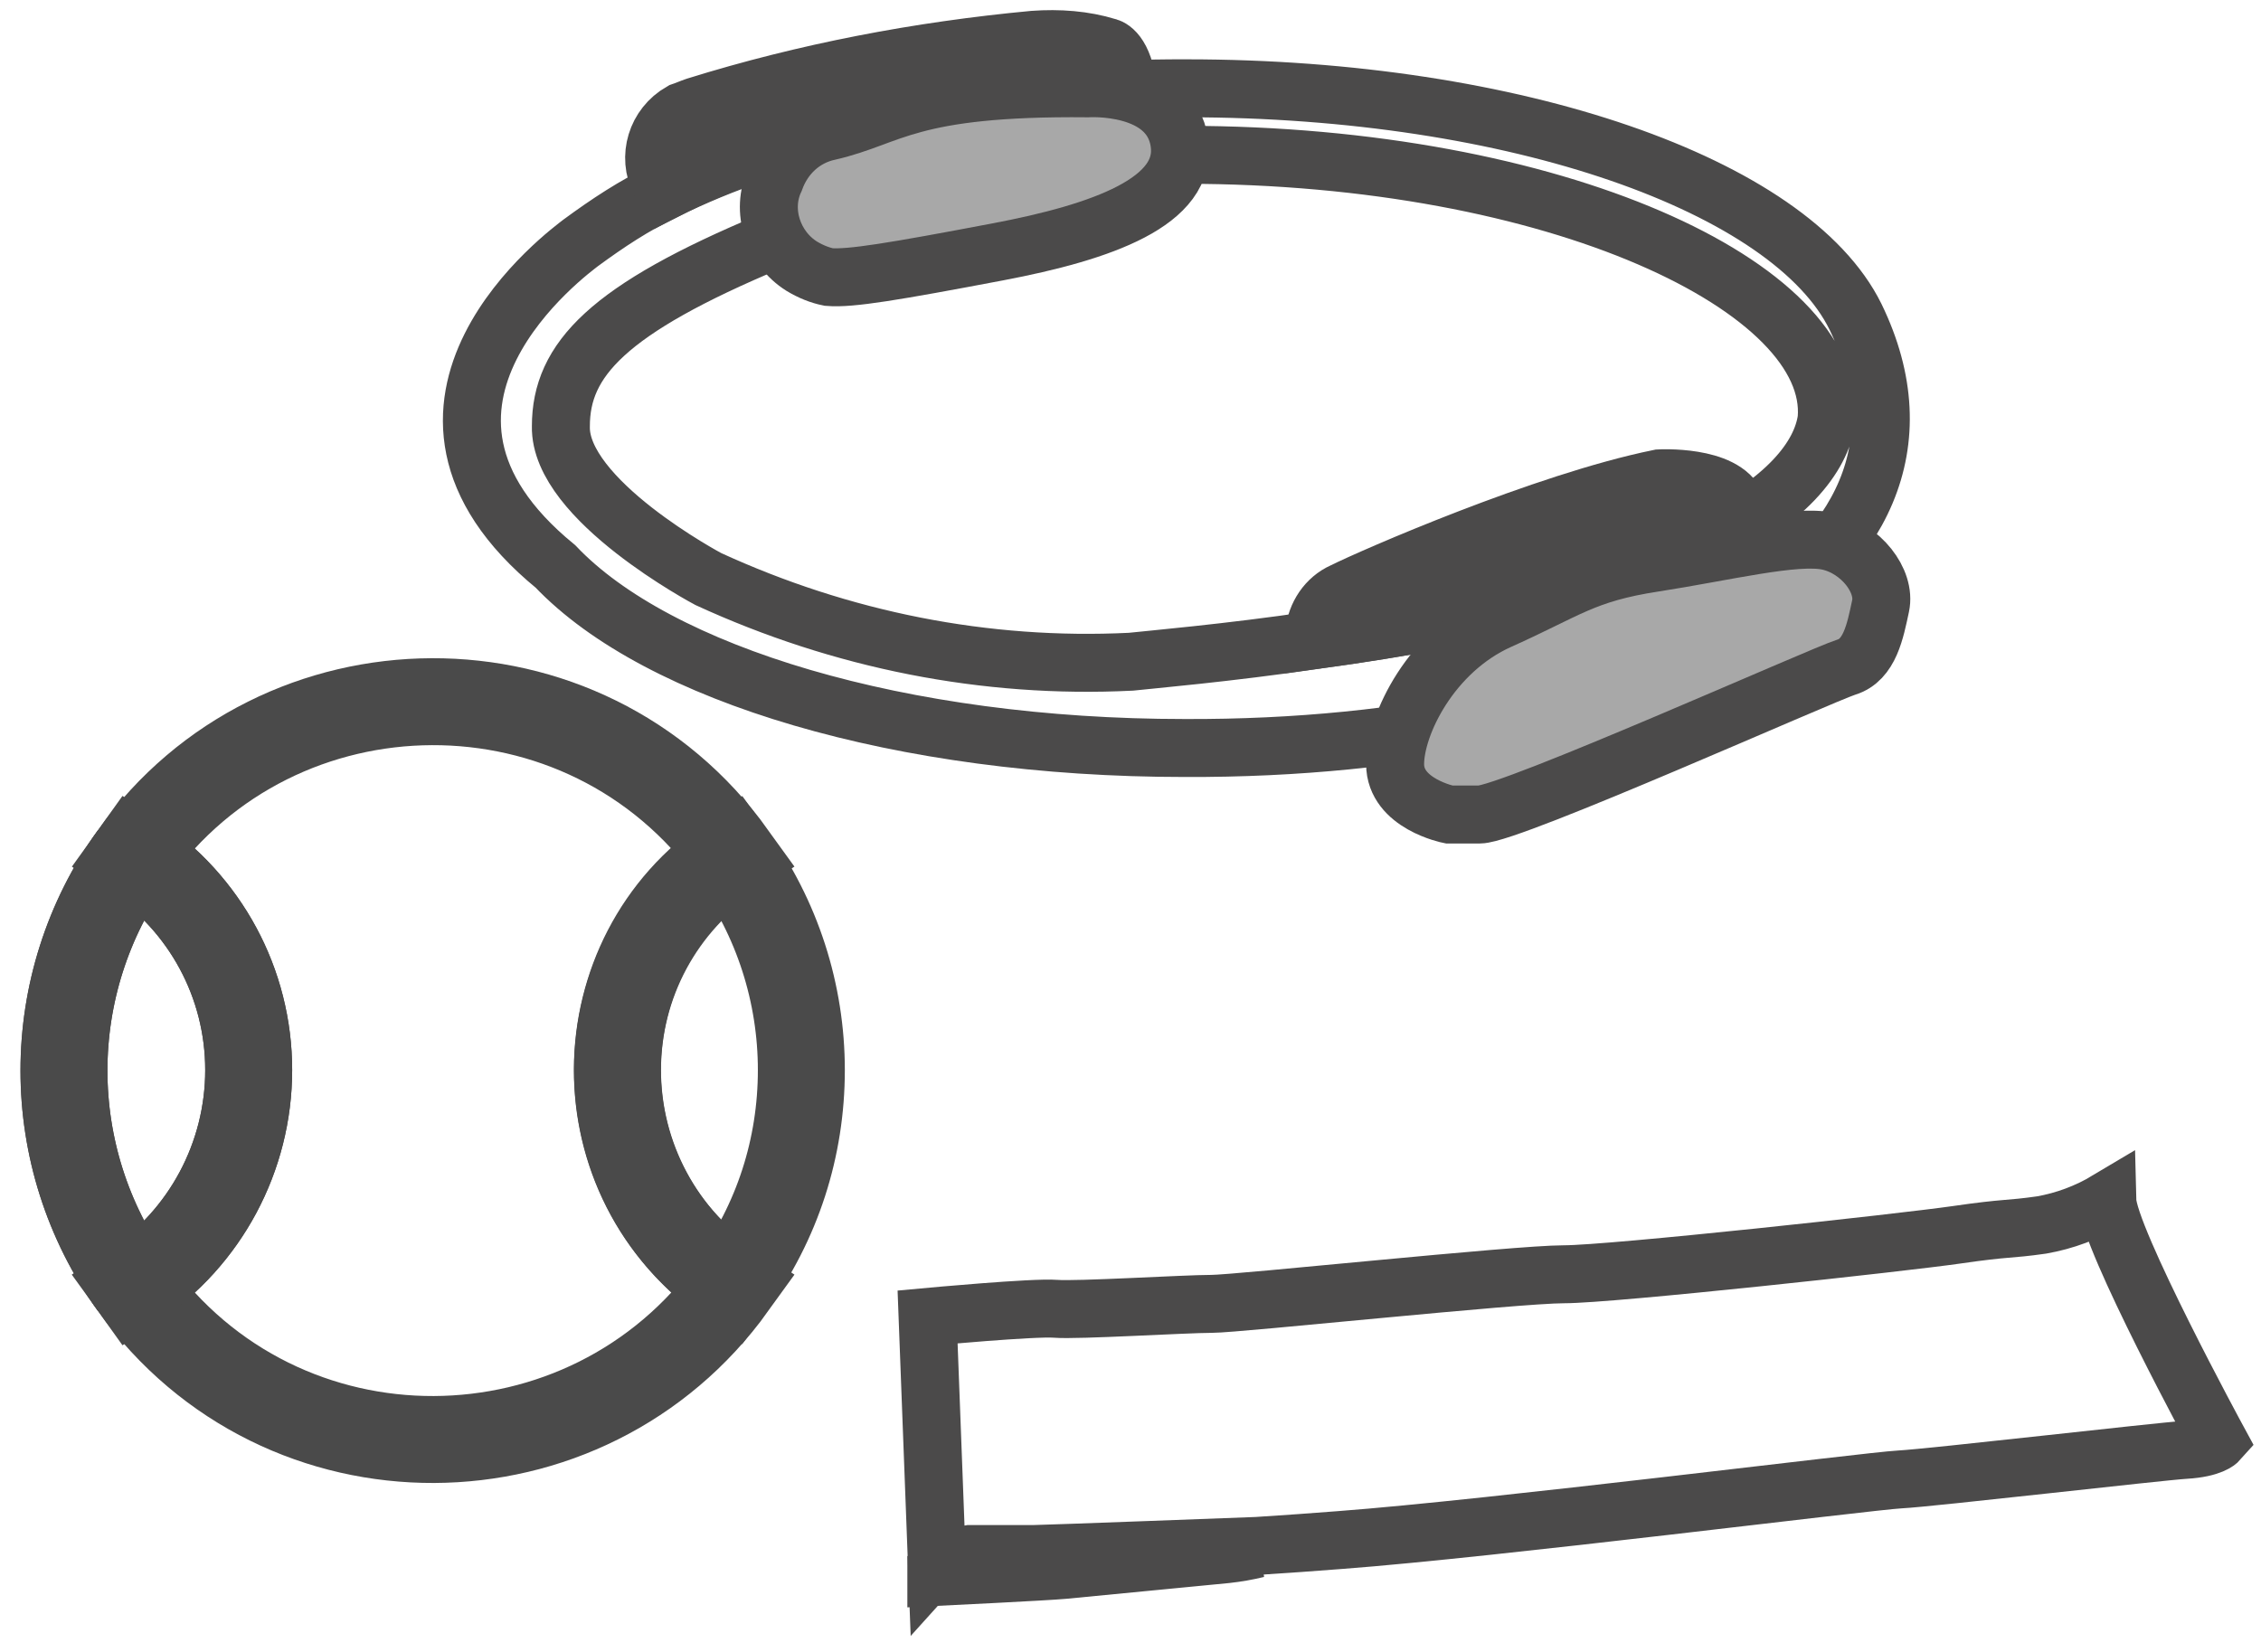 <?xml version="1.0" encoding="UTF-8"?>
<svg width="78px" height="57px" viewBox="0 0 78 57" version="1.1" xmlns="http://www.w3.org/2000/svg" xmlns:xlink="http://www.w3.org/1999/xlink">
    <title>set</title>
    <g id="Page-1" stroke="none" stroke-width="1" fill="none" fill-rule="evenodd">
        <g id="set" transform="translate(2, 1)">
            <g id="ball" transform="translate(0, 23)" stroke="#4A4A4A" stroke-width="3">
                <path d="M19.303,12.921 C19.303,9.927 20.8,7.17 23.282,5.515 C18.161,-1.615 7.603,-1.497 2.6,5.515 C5.082,7.17 6.579,9.927 6.579,12.921 C6.579,15.915 5.082,18.712 2.6,20.367 C7.721,27.497 18.239,27.379 23.282,20.367 C20.8,18.712 19.303,15.915 19.303,12.921 Z" id="Path"></path>
                <path d="M25.645,12.921 C25.645,15.6 24.818,18.161 23.242,20.327 C17.924,16.742 18.042,8.982 23.242,5.515 C24.818,7.682 25.645,10.282 25.645,12.921 Z" id="Path"></path>
                <path d="M2.6,20.367 C-0.591,15.915 -0.591,9.967 2.6,5.515" id="Path"></path>
                <path d="M6.579,12.921 C6.579,9.927 5.082,7.17 2.6,5.515 C-0.591,9.967 -0.591,15.915 2.6,20.367 C5.082,18.712 6.579,15.915 6.579,12.921 Z" id="Path"></path>
            </g>
            <g id="magic_circle" stroke-linecap="round" transform="translate(14, 0)" stroke="#4B4A4A" stroke-width="2">
                <path d="M48.008,9.924 C45.775,5.396 36.285,2.047 24.934,2.047 C24.19,2.047 23.384,2.047 22.639,2.109 C16.375,2.357 10.792,3.659 6.947,5.582 C5.892,6.078 4.962,6.699 4.032,7.381 C3.722,7.629 -3.659,12.963 3.163,18.546 C6.699,22.267 15.072,24.81 24.872,24.81 C40.316,24.872 52.287,18.732 48.008,9.924 Z M47.015,13.459 C46.829,14.762 45.651,16.313 42.673,17.739 C39.944,19.042 35.665,20.22 29.338,21.089 C26.423,21.523 23.57,21.771 23.011,21.833 C17.987,22.081 13.025,21.089 8.435,18.98 C8.435,18.98 3.287,16.251 3.349,13.708 C3.349,11.413 4.962,9.676 10.606,7.319 C10.792,7.257 12.467,4.342 24.872,4.342 C37.711,4.342 47.387,8.932 47.015,13.459 L47.015,13.459 Z" id="Shape"></path>
                <path d="M22.639,2.047 C16.375,2.357 10.792,3.597 6.947,5.582 L6.761,5.272 C6.327,4.404 6.637,3.349 7.505,2.853 C7.691,2.791 7.815,2.729 8.001,2.667 C11.785,1.489 15.692,0.744 19.662,0.372 C20.53,0.31 21.399,0.372 22.205,0.62 C22.205,0.62 22.701,0.682 22.887,1.861 C22.887,1.861 22.825,1.985 22.639,2.047 Z" id="Path" fill="#4B4A4A" fill-rule="nonzero"></path>
                <path d="M11.661,8.187 C10.668,7.567 10.234,6.265 10.73,5.21 C11.041,4.342 11.723,3.722 12.591,3.535 C14.762,3.039 15.32,1.985 21.523,2.047 C21.523,2.047 24.376,1.861 24.686,3.908 C24.996,5.954 22.019,7.009 18.422,7.691 C14.824,8.373 13.335,8.622 12.591,8.559 C12.281,8.497 11.971,8.373 11.661,8.187 Z" id="Path" fill="#A8A8A8" fill-rule="nonzero"></path>
                <path d="M42.673,17.739 C39.944,19.042 35.727,20.22 29.338,21.089 L29.338,20.841 C29.4,20.22 29.772,19.662 30.33,19.414 C31.323,18.918 37.277,16.313 41.247,15.506 C41.247,15.506 43.48,15.382 43.914,16.437 C43.976,16.747 43.48,17.181 42.673,17.739 Z" id="Path" fill="#4B4A4A" fill-rule="nonzero"></path>
                <path d="M33.99,27.105 C33.99,27.105 32.129,26.733 32.129,25.368 C32.129,24.004 33.37,21.461 35.727,20.406 C38.084,19.352 38.642,18.794 41.061,18.422 C43.48,18.049 45.961,17.429 47.077,17.677 C48.194,17.925 49.062,19.042 48.876,19.91 C48.69,20.778 48.504,21.771 47.697,22.019 C46.891,22.267 36.099,27.105 35.044,27.105 L33.99,27.105 Z" id="Path" fill="#A8A8A8" fill-rule="nonzero"></path>
            </g>
            <g id="resistance_band" transform="translate(30, 40)" stroke="#4B4A4A" stroke-width="2">
                <path d="M44.528,8.715 C44.528,8.715 44.298,8.973 43.392,9.027 C42.487,9.082 34.612,9.993 33.541,10.048 C32.471,10.103 19.498,11.744 14.23,12.139 C13.352,12.21 12.38,12.276 11.371,12.342 L11.371,12.342 C11.371,12.342 3.984,12.622 3.649,12.622 L1.454,12.622 C0.527,12.77 0.324,12.99 0.324,12.99 L0,4.44 C0,4.44 3.682,4.099 4.418,4.16 C5.153,4.22 8.89,3.99 9.796,3.99 C10.701,3.99 20.305,2.969 21.951,2.969 C23.598,2.969 33.673,1.871 35.49,1.608 C37.306,1.345 37.24,1.438 38.431,1.268 C39.232,1.127 40,0.84 40.698,0.423 C40.73,1.723 44.528,8.715 44.528,8.715 Z" id="Path"></path>
                <path d="M11.371,12.441 L11.371,12.441 C11.022,12.526 10.668,12.588 10.312,12.627 L4.692,13.171 C4.116,13.226 0.302,13.412 0.302,13.412 L0.302,13.094 C0.302,13.094 0.505,12.874 1.432,12.721 L3.627,12.721 C3.984,12.743 11.371,12.441 11.371,12.441 Z" id="Path" fill="#4B4A4A" fill-rule="nonzero"></path>
            </g>
        </g>
    </g>
</svg>